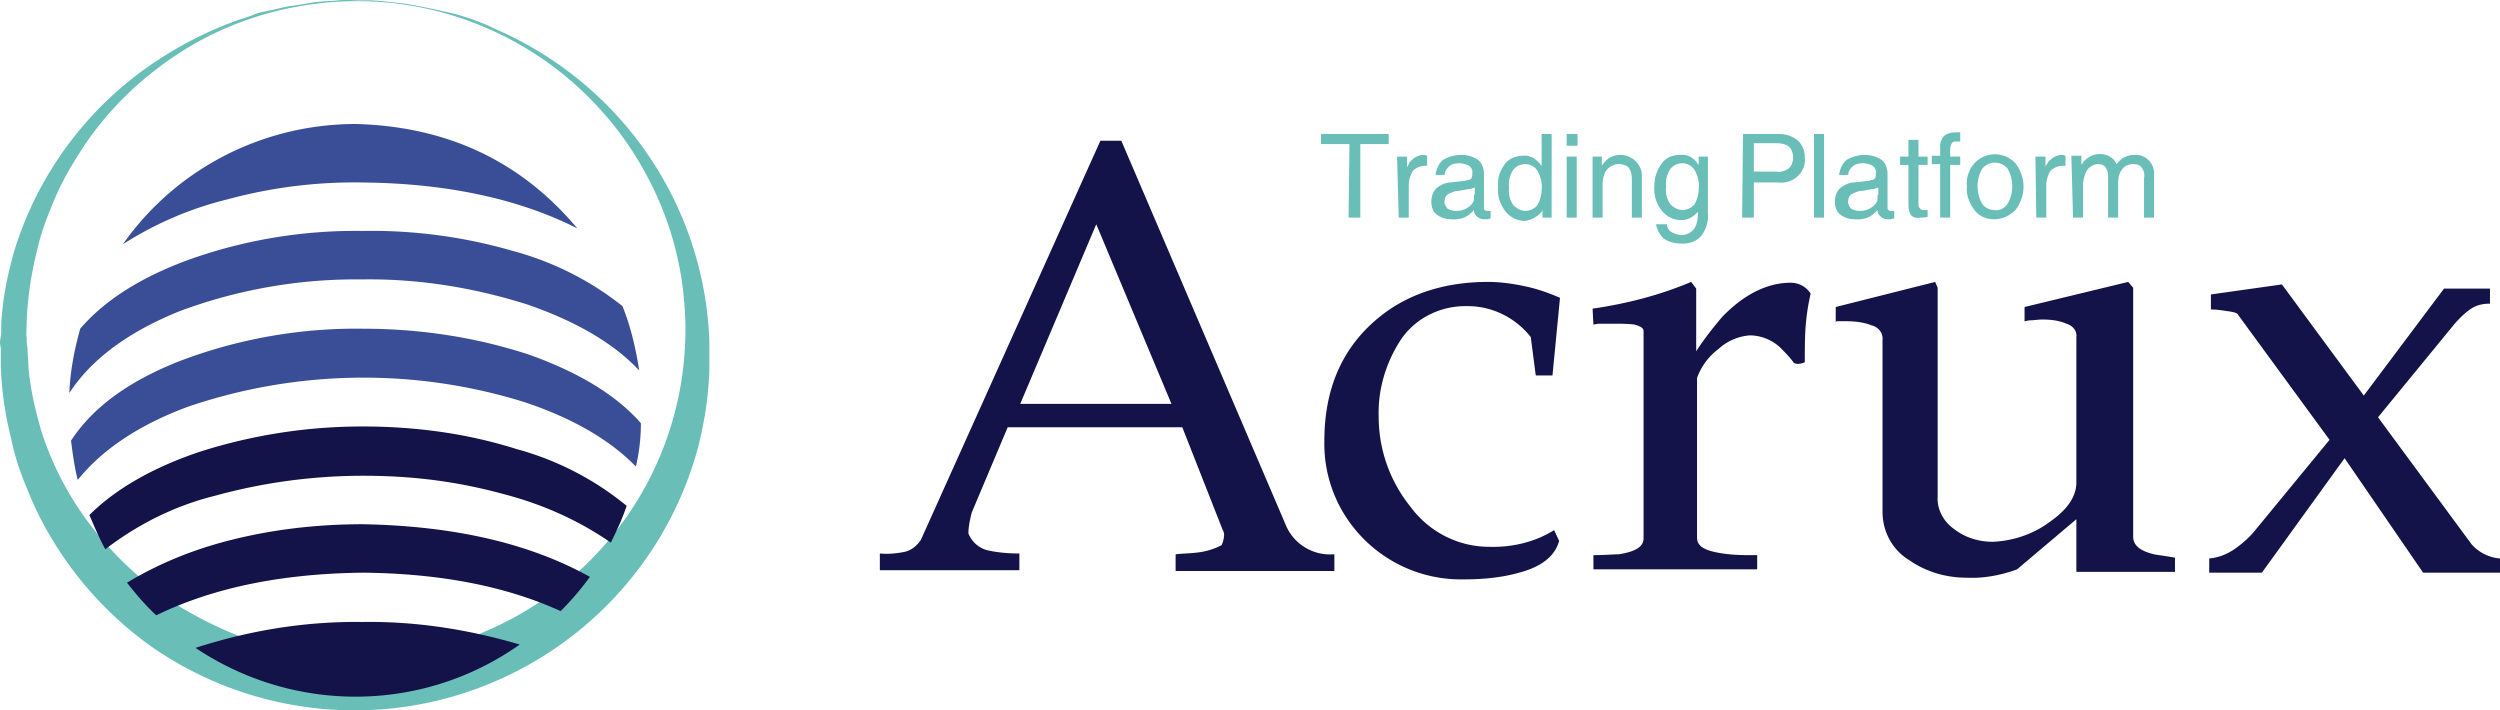 <svg xmlns="http://www.w3.org/2000/svg" width="183" height="52" fill="none"><g clip-path="url(#a)"><path fill="#69BEB7" fill-rule="evenodd" d="m1.957 25.1.061.429c0 .428.062.856.062 1.284.122 1.59.489 3.12.917 4.649A22.735 22.735 0 0 0 6.3 38.006c1.835 2.508 4.159 4.71 6.789 6.36 1.529.918 3.12 1.713 4.77 2.325.429.122.857.306 1.346.428.49.122.918.245 1.346.367.245.061.428.122.673.184.244.06.489.122.734.122.489.122.917.183 1.406.244l1.407.123h2.263l.795-.061c.49-.062.979-.062 1.53-.184 1.04-.122 2.079-.306 3.057-.611.49-.123.98-.245 1.53-.429l.733-.305c.245-.062.49-.184.734-.306 8.624-3.609 14.374-11.866 14.74-21.162.062-1.162 0-2.386-.122-3.548-.367-3.608-1.59-7.033-3.486-10.091C41.591 3.51 32.478-.893 23.181.269c-3.976.49-7.707 1.896-10.948 4.22-2.692 1.896-5.016 4.343-6.728 7.217a20.566 20.566 0 0 0-1.835 3.67 18.91 18.91 0 0 0-1.04 3.303 24.907 24.907 0 0 0-.673 4.77c0 .55-.06.979 0 1.285v.367ZM0 25.1s0-.183.061-.489c.061-.305 0-.733.061-1.345.123-1.713.49-3.425.979-5.077A25.713 25.713 0 0 1 11.988 4.122a27.396 27.396 0 0 1 5.199-2.569c.49-.183.978-.305 1.407-.489.428-.183.978-.245 1.467-.367l.796-.183c.244-.062.489-.062.734-.123.55-.06 1.04-.183 1.59-.244.55-.062 1.04-.062 1.59-.123.55-.06 1.101 0 1.651 0h.796l.795.061 1.651.184c1.101.183 2.202.428 3.303.673.55.122 1.1.306 1.651.489l.795.306c.306.122.55.244.796.367 9.235 3.975 15.351 12.844 15.718 22.874v1.896c0 .612-.06 1.285-.122 1.958-.122 1.284-.367 2.507-.673 3.792C47.83 45.1 35.842 53.296 22.997 51.828a26.022 26.022 0 0 1-11.865-4.464 26.14 26.14 0 0 1-7.279-7.829c-.795-1.284-1.406-2.569-1.957-3.976a18.31 18.31 0 0 1-1.1-3.547 24.78 24.78 0 0 1-.735-5.138V25.53L0 25.1Z" clip-rule="evenodd"/><path fill="#3A4E97" fill-rule="evenodd" d="M26.545 24.061a36.353 36.353 0 0 0-13.273 2.324C9.48 27.853 6.79 29.81 5.2 32.257c.122.979.245 1.896.49 2.875 1.773-2.202 4.464-4.037 8.134-5.383 7.951-2.69 16.575-2.813 24.587-.306 3.487 1.162 6.24 2.753 8.135 4.71.245-1.04.367-2.08.367-3.18-1.835-2.08-4.587-3.731-8.196-5.016-3.914-1.284-8.012-1.896-12.171-1.896Z" clip-rule="evenodd"/><path fill="#131349" fill-rule="evenodd" d="M26.545 38.373c-3.242 0-6.545.367-9.664 1.162-2.691.673-5.26 1.713-7.584 3.12.673.856 1.345 1.65 2.14 2.385 4.16-2.019 9.175-3.058 15.169-3.12 5.627.062 10.398.979 14.434 2.814a21.048 21.048 0 0 0 2.141-2.508c-4.403-2.446-9.908-3.73-16.636-3.853Z" clip-rule="evenodd"/><path fill="#131349" fill-rule="evenodd" d="M6.544 37.7c.367.857.734 1.713 1.163 2.508 2.385-1.835 5.076-3.18 8.012-3.914a40.976 40.976 0 0 1 10.887-1.468c3.67 0 6.911.428 10.275 1.345 2.814.734 5.444 1.896 7.83 3.548.427-.857.855-1.774 1.161-2.691a21.634 21.634 0 0 0-8.073-4.16c-3.67-1.162-7.462-1.65-11.254-1.65-4.037 0-8.013.61-11.866 1.834-3.486 1.162-6.239 2.752-8.135 4.648ZM26.545 45.53c-4.16-.062-8.257.61-12.233 1.895 7.217 4.832 16.637 4.77 23.732-.244-3.731-1.101-7.585-1.713-11.5-1.652Z" clip-rule="evenodd"/><path fill="#3A4E97" fill-rule="evenodd" d="M26.545 16.905a36.3 36.3 0 0 0-12.478 2.019c-3.608 1.284-6.36 2.997-8.195 5.137-.429 1.53-.734 3.12-.796 4.71 1.59-2.447 4.282-4.465 8.074-5.994a37.002 37.002 0 0 1 13.395-2.324c4.098-.061 8.195.611 12.049 1.835 3.547 1.223 6.3 2.813 8.196 4.831-.245-1.59-.612-3.18-1.224-4.71a22.03 22.03 0 0 0-8.012-4.036 37.075 37.075 0 0 0-11.01-1.468Z" clip-rule="evenodd"/><path fill="#3A4E97" fill-rule="evenodd" d="M26.545 13.358c6.238.06 11.498 1.223 15.719 3.364-4.098-4.893-9.48-7.462-16.209-7.646-6.789 0-13.15 3.242-17.064 8.808a25.328 25.328 0 0 1 7.707-3.303 35.348 35.348 0 0 1 9.847-1.223Z" clip-rule="evenodd"/><path fill="#131349" d="M97.616 40.575a3.511 3.511 0 0 1-3.547-2.263L82.08 10.3h-1.53l-13.15 29.235c-.305.428-.672.734-1.161.856-.612.123-1.224.184-1.835.123v1.223h10.214v-1.223c-.795 0-1.59-.061-2.385-.245a2.061 2.061 0 0 1-1.346-1.223c0-.49.122-1.04.245-1.53l2.63-6.238h12.783l2.936 7.462c.06.122.122.245.122.367 0 .245-.061.55-.183.795-.551.306-1.224.49-1.835.55-.49.062-1.04.062-1.53.123v1.223h11.621v-1.223h-.06ZM74.68 29.565l5.566-13.15 5.505 13.15H74.68Zm34.313 10.46c-2.263 0-4.404-1.102-5.75-2.936a10.486 10.486 0 0 1-2.324-6.606c-.061-2.018.551-4.037 1.713-5.75 1.101-1.528 2.936-2.384 4.832-2.323 1.773 0 3.486.856 4.587 2.263l.367 2.813h1.223l.551-5.688c-.857-.367-1.713-.673-2.63-.856-.857-.184-1.774-.306-2.63-.306-3.364 0-6.178.979-8.319 2.875-2.446 2.14-3.67 5.076-3.67 8.746-.122 5.505 4.282 10.03 9.787 10.153h.428c1.345 0 2.752-.122 4.037-.49 1.651-.428 2.63-1.223 2.935-2.324l-.367-.795c-1.345.856-3.058 1.285-4.77 1.224Zm22.08-19.328c-1.713 0-3.426.857-5.016 2.508-.673.795-1.345 1.651-1.896 2.508v-4.588l-.367-.489c-2.324.979-4.709 1.59-7.217 1.957l.061 1.162c.122 0 .245-.06.428-.06h.979c.55 0 1.04 0 1.59.06.428.123.673.245.673.49v15.168c0 .612-.612.978-1.835 1.162-.367 0-.979.061-1.835.061v1.04h11.988v-1.04h-.673c-.856 0-1.712-.061-2.507-.245-.796-.183-1.224-.489-1.224-1.04V27.67a4.607 4.607 0 0 1 1.591-2.141 3.809 3.809 0 0 1 2.263-.979c.795 0 1.59.306 2.201.857.367.367.734.734 1.04 1.162.245.122.551.061.795-.061 0-.918 0-1.835.062-2.63.061-.795.183-1.59.366-2.386a1.719 1.719 0 0 0-1.467-.795Zm26.605 19.878c-1.039-.245-1.529-.673-1.529-1.285V21.065l-.367-.428-7.584 1.835v1.04c.123 0 .245-.061.367-.061.306 0 .612-.062.918-.062.611 0 1.223.061 1.773.306.429.123.795.49.734.979v10.642c0 1.04-.672 2.018-2.018 2.936-1.162.856-2.63 1.345-4.098 1.407-1.04 0-2.018-.306-2.813-.918-.796-.55-1.285-1.468-1.224-2.385v-15.29l-.183-.429-7.279 1.835v1.1l.062-.06h.611c.673 0 1.346.06 1.957.306.49.122.857.55.795 1.1v12.539c0 1.467.734 2.813 1.958 3.547 1.223.856 2.691 1.285 4.22 1.285 1.223.06 2.508-.184 3.67-.612l4.342-3.67v3.853h7.218v-1.04c-.673-.122-1.224-.183-1.53-.244Zm23.242-.734-6.85-9.297 5.566-6.789c.367-.428.734-.795 1.162-1.1.428-.306.918-.429 1.468-.429v-1.1h-3.364l-5.872 7.828-5.994-8.134-5.198.733v1.101c.428 0 .795.062 1.223.123.428.06.734.122.795.306l6.667 9.113-5.383 6.544c-.428.55-.978 1.04-1.59 1.468-.55.367-1.162.612-1.835.673v1.04h3.854l6.055-8.38 5.749 8.38H183v-1.04a3.11 3.11 0 0 1-2.08-1.04Z"/><path fill="#69BEB7" d="M98.717 15.927h.857v-5.383h2.079V9.81h-4.954v.734h2.08l-.062 5.383Zm3.67 0h.734V13.54c0-.367.122-.734.306-1.04a1.35 1.35 0 0 1 .917-.366h.123V11.4c-.061 0-.123-.062-.245-.062-.428 0-.795.245-1.04.55l-.183.368v-.795h-.734l.122 4.465Zm5.321-.367.184-.184c0 .184.061.306.183.428a.786.786 0 0 0 .612.245h.183l.245-.061v-.55h-.245c-.122 0-.244-.062-.244-.184v-2.508c0-.367-.123-.795-.428-1.04a2.205 2.205 0 0 0-1.224-.367c-.489 0-.917.123-1.345.367-.306.245-.49.673-.551 1.101h.673c0-.244.122-.428.306-.611.183-.184.489-.245.734-.245s.55.061.734.184c.183.122.306.367.244.55v.061c0 .122 0 .184-.061.306-.061.061-.122.122-.244.122-.061 0-.184.062-.245.062l-1.04.122c-.367 0-.734.183-1.04.428-.244.245-.366.612-.366.979s.122.733.366.917c.306.245.673.367 1.04.367.673.061 1.162-.122 1.529-.49Zm.184-1.101v.183a.953.953 0 0 1-.367.49c-.306.244-.612.305-.979.305-.183 0-.428-.06-.611-.183-.123-.184-.245-.367-.184-.55 0-.184.061-.368.245-.49.244-.122.489-.245.795-.245l.673-.122c.183 0 .305-.061.489-.122v.49c-.061.06-.061.183-.061.244Zm4.954 1.04.061-.184v.612h.673V9.81h-.734v2.325l-.061-.062c-.306-.428-.795-.734-1.285-.672-.489 0-1.039.183-1.345.611-.367.49-.551 1.04-.489 1.652-.062.672.122 1.284.55 1.835.367.428.856.672 1.407.672a1.89 1.89 0 0 0 1.223-.672Zm-.306-2.997c.245.428.367.917.306 1.406 0 .367-.122.795-.306 1.101-.183.245-.55.428-.856.428-.367 0-.673-.183-.918-.428a1.927 1.927 0 0 1-.305-1.284 1.927 1.927 0 0 1 .305-1.285c.245-.305.551-.428.918-.428.306 0 .673.184.856.49Zm2.141 3.425h.734v-4.465h-.734v4.465Zm0-5.26h.795V9.81h-.795v.857Zm1.896 5.26h.734V13.54c0-.367.061-.795.306-1.1.183-.245.55-.429.856-.429.245 0 .55.061.734.245.183.245.245.55.245.856v2.814h.734v-3.059c0-.856-.734-1.529-1.591-1.529-.489 0-.917.245-1.162.55l-.183.246v-.673h-.673v4.465Zm5.749 1.04a.644.644 0 0 1-.306-.551h-.795c.062.367.245.734.551 1.04.367.244.795.367 1.223.367.551.06 1.162-.123 1.529-.55.367-.49.551-1.102.489-1.652v-4.16h-.672v.612l-.061-.06c-.245-.429-.734-.735-1.285-.674-.55 0-1.04.184-1.345.612a2.684 2.684 0 0 0-.551 1.651c-.061.673.122 1.285.551 1.835.366.429.856.673 1.406.673.49 0 .918-.244 1.224-.611v.122c0 .428-.062.856-.306 1.162-.245.306-.612.428-.979.428-.245-.061-.489-.122-.673-.245Zm1.713-4.527c.245.428.367.918.306 1.407 0 .367-.123.795-.306 1.101a1.17 1.17 0 0 1-.856.428c-.367 0-.673-.183-.918-.428a1.843 1.843 0 0 1-.306-1.284 1.922 1.922 0 0 1 .306-1.285c.245-.306.551-.428.918-.428.305 0 .672.184.856.49Zm3.486 3.487h.856v-2.57h1.835c.49.062 1.04-.121 1.407-.489.367-.366.551-.856.489-1.345 0-.49-.183-.918-.489-1.223a2.137 2.137 0 0 0-1.345-.49h-2.692l-.061 6.117Zm.856-5.444h1.652c.306 0 .673.061.917.245.184.183.306.49.306.734 0 .306-.061.611-.306.856-.244.184-.611.306-.917.245h-1.652v-2.08Zm4.404 5.444h.734V9.81h-.734v6.117Zm4.465-.367.184-.184c0 .184.061.306.183.428a.786.786 0 0 0 .612.245h.183l.245-.061v-.55h-.245c-.061 0-.122 0-.183-.062-.061-.061-.061-.122-.061-.183v-2.447c0-.367-.123-.795-.429-1.04a2.205 2.205 0 0 0-1.223-.367c-.489 0-.917.123-1.345.367-.306.245-.49.673-.551 1.101h.673c0-.244.122-.428.306-.611.183-.184.489-.245.734-.245.244 0 .55.061.734.184.183.122.305.367.244.55v.061c0 .122 0 .184-.061.306-.061.061-.122.122-.245.122-.061 0-.183.062-.244.062l-1.04.122c-.367 0-.734.183-1.04.428-.244.245-.367.612-.367.979s.123.733.367.917c.306.245.673.367 1.04.367.673.061 1.162-.122 1.529-.49Zm.184-1.101v.183a.958.958 0 0 1-.367.49c-.306.244-.612.305-.979.305-.183 0-.428-.06-.612-.183-.122-.184-.244-.367-.183-.55 0-.184.061-.368.245-.49.244-.122.489-.245.795-.245l.672-.122c.184 0 .306-.061.49-.122v.49c-.061.06-.061.183-.061.244Zm3.669.917h-.244c-.123 0-.245 0-.306-.122-.061-.061-.122-.122-.122-.245v-2.936h.672v-.611h-.672v-1.223h-.734v1.223h-.612v.611h.612v2.936c0 .245.061.55.183.734a.69.69 0 0 0 .673.184c.183 0 .367 0 .55-.061v-.49Zm2.386-3.303v-.611h-.734v-.55c0-.123.061-.307.122-.429s.184-.122.306-.122h.306v-.673h-.306c-.306 0-.612.061-.856.245-.184.183-.306.49-.306.734v.734h-.612v.611h.612v3.915h.734v-3.854h.734Zm2.507 3.976c.551 0 1.101-.245 1.53-.673.795-1.04.795-2.385 0-3.425a2.035 2.035 0 0 0-2.875-.122l-.122.122c-.429.49-.612 1.101-.551 1.713-.061.611.184 1.223.551 1.712.366.49.917.673 1.467.673Zm0-.673c-.367 0-.734-.183-.917-.49a2.61 2.61 0 0 1 0-2.507 1.184 1.184 0 0 1 1.651-.244c.062.06.184.122.245.244a2.61 2.61 0 0 1 0 2.508c-.245.367-.612.55-.979.49Zm3.059.55h.734v-2.385c0-.367.122-.734.305-1.04a1.35 1.35 0 0 1 .918-.366h.183V11.4c-.061 0-.122-.062-.244-.062-.429 0-.795.245-1.04.55-.061.123-.122.184-.184.307v-.734h-.734l.062 4.465ZM151.746 15.927h.734V13.54c0-.367.122-.795.305-1.1.184-.245.49-.429.796-.429.183 0 .428.061.55.245.122.183.183.367.183.611v3.059h.734v-2.508c0-.367.062-.734.306-1.04.184-.244.49-.367.795-.367.245 0 .49.061.612.245.183.245.245.49.183.795v2.875h.734v-3.12c.062-.734-.489-1.406-1.223-1.468h-.244c-.429 0-.857.184-1.163.55l-.122.123a1.263 1.263 0 0 0-.245-.367c-.244-.244-.611-.367-.978-.367-.489 0-.918.245-1.223.612l-.123.183v-.672h-.734l.123 4.526Z"/></g><defs><clipPath id="a"><path fill="#fff" d="M0 0h183v52H0z"/></clipPath></defs></svg>